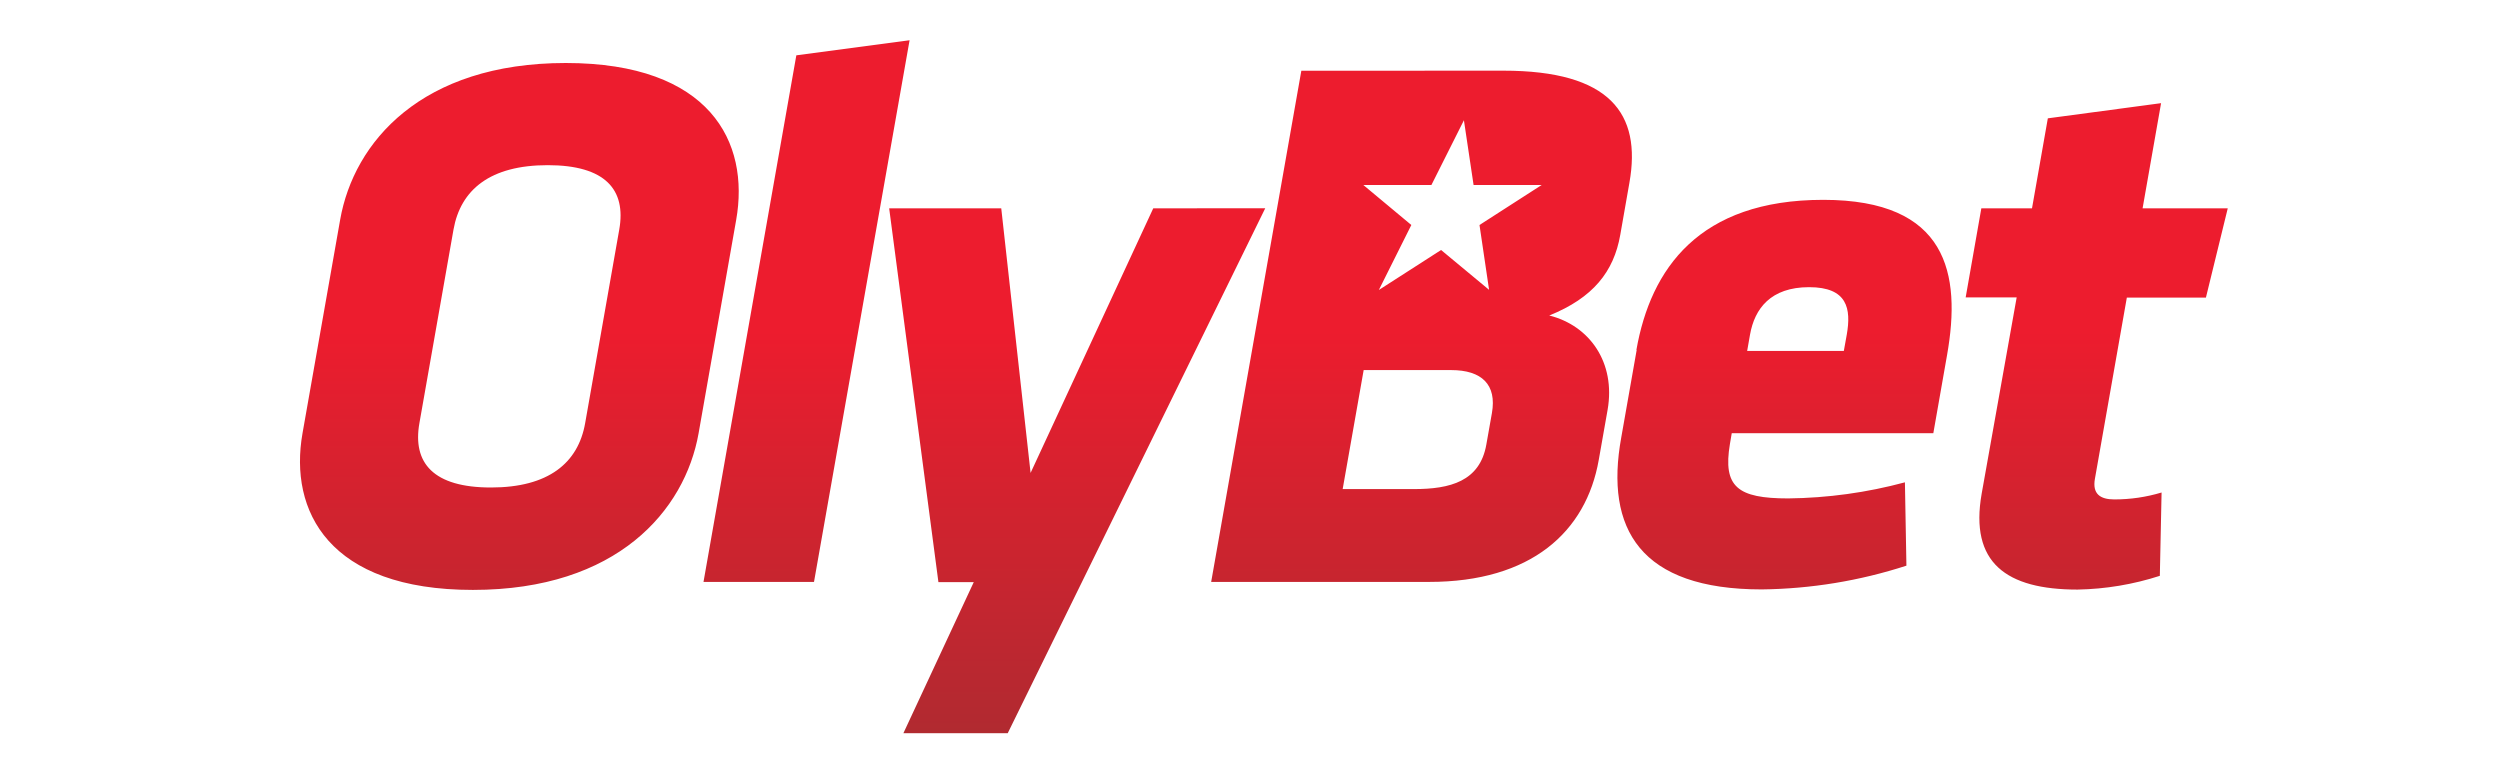 <?xml version="1.0" encoding="UTF-8"?> <svg xmlns="http://www.w3.org/2000/svg" xmlns:xlink="http://www.w3.org/1999/xlink" id="Layer_1" data-name="Layer 1" viewBox="0 0 300 92"><defs><clipPath id="clip-path"><path d="M138.39,25,123.67,56.75,120.15,25H106.7l5.91,44.86h4.24L108.4,88h12.52l8.91-18.15,22-44.86ZM210,40.17c.55-3.13,2.48-5.71,7.09-5.71s5.07,2.58,4.52,5.71l-.35,1.94h-11.6ZM196.4,42l-1.85,10.5c-2,11,2.31,18.23,16.86,18.23a58.43,58.43,0,0,0,17.36-2.85l-.18-10a56.18,56.18,0,0,1-14,1.93c-6.08,0-7.86-1.38-7-6.53l.22-1.3H232l1.65-9.39c1.72-9.76.06-18.61-14.86-18.61s-20.71,8.29-22.42,18M245.74,14.2,243.84,25h-6.08l-1.88,10.69H242L237.8,59.24c-1.46,8.29,2.94,11.51,11.51,11.51a34.13,34.13,0,0,0,9.87-1.65l.21-10a19.55,19.55,0,0,1-5.68.83c-1.66,0-2.65-.64-2.32-2.48l3.83-21.74h9.49L267.33,25H257.11l2.22-12.62Zm-82.1,30.21h10.5c3.68,0,5.49,1.75,4.89,5.16l-.67,3.78c-.78,4.42-4.35,5.34-8.68,5.34h-8.56ZM169.36,27l-5.76-4.8h8.17l3.9-7.77,1.16,7.77H185L177.54,27l1.15,7.78L172.93,30l-7.47,4.8ZM156.16,8.49,145.34,69.83h26.15c12.25,0,18.84-6,20.36-14.64l1.06-6c1-5.71-2.18-10.13-7-11.33,5.26-2.12,7.74-5.25,8.52-9.67l1.1-6.27c1.47-8.29-2.32-13.44-15.12-13.44ZM50.33,50.77l4.09-23.22c.85-4.79,4.4-7.73,11.31-7.73s9.43,2.94,8.58,7.73L70.22,50.77c-.84,4.79-4.4,7.73-11.31,7.73s-9.43-2.94-8.58-7.73M40.82,26.36,36.3,52c-1.64,9.31,3.14,18.79,20.45,18.79S82.18,61.27,83.83,52l4.51-25.6C90,17.05,85.21,7.56,67.89,7.56s-25.43,9.49-27.07,18.8M95.56,6.64,84.42,69.83H97.68l11.47-65Z" fill="none"></path></clipPath><linearGradient id="linear-gradient" x1="-269.96" y1="343.61" x2="-269.38" y2="343.61" gradientTransform="matrix(0, 137.45, 137.45, 0, -47078.67, 37114.51)" gradientUnits="userSpaceOnUse"><stop offset="0" stop-color="#ed1c2e"></stop><stop offset="0.39" stop-color="#ed1c2e"></stop><stop offset="0.54" stop-color="#dd202f"></stop><stop offset="1" stop-color="#b02a30"></stop></linearGradient></defs><g clip-path="url(#clip-path)"><rect x="34.66" y="4.8" width="232.67" height="83.18" fill="url(#linear-gradient)"></rect></g></svg> 